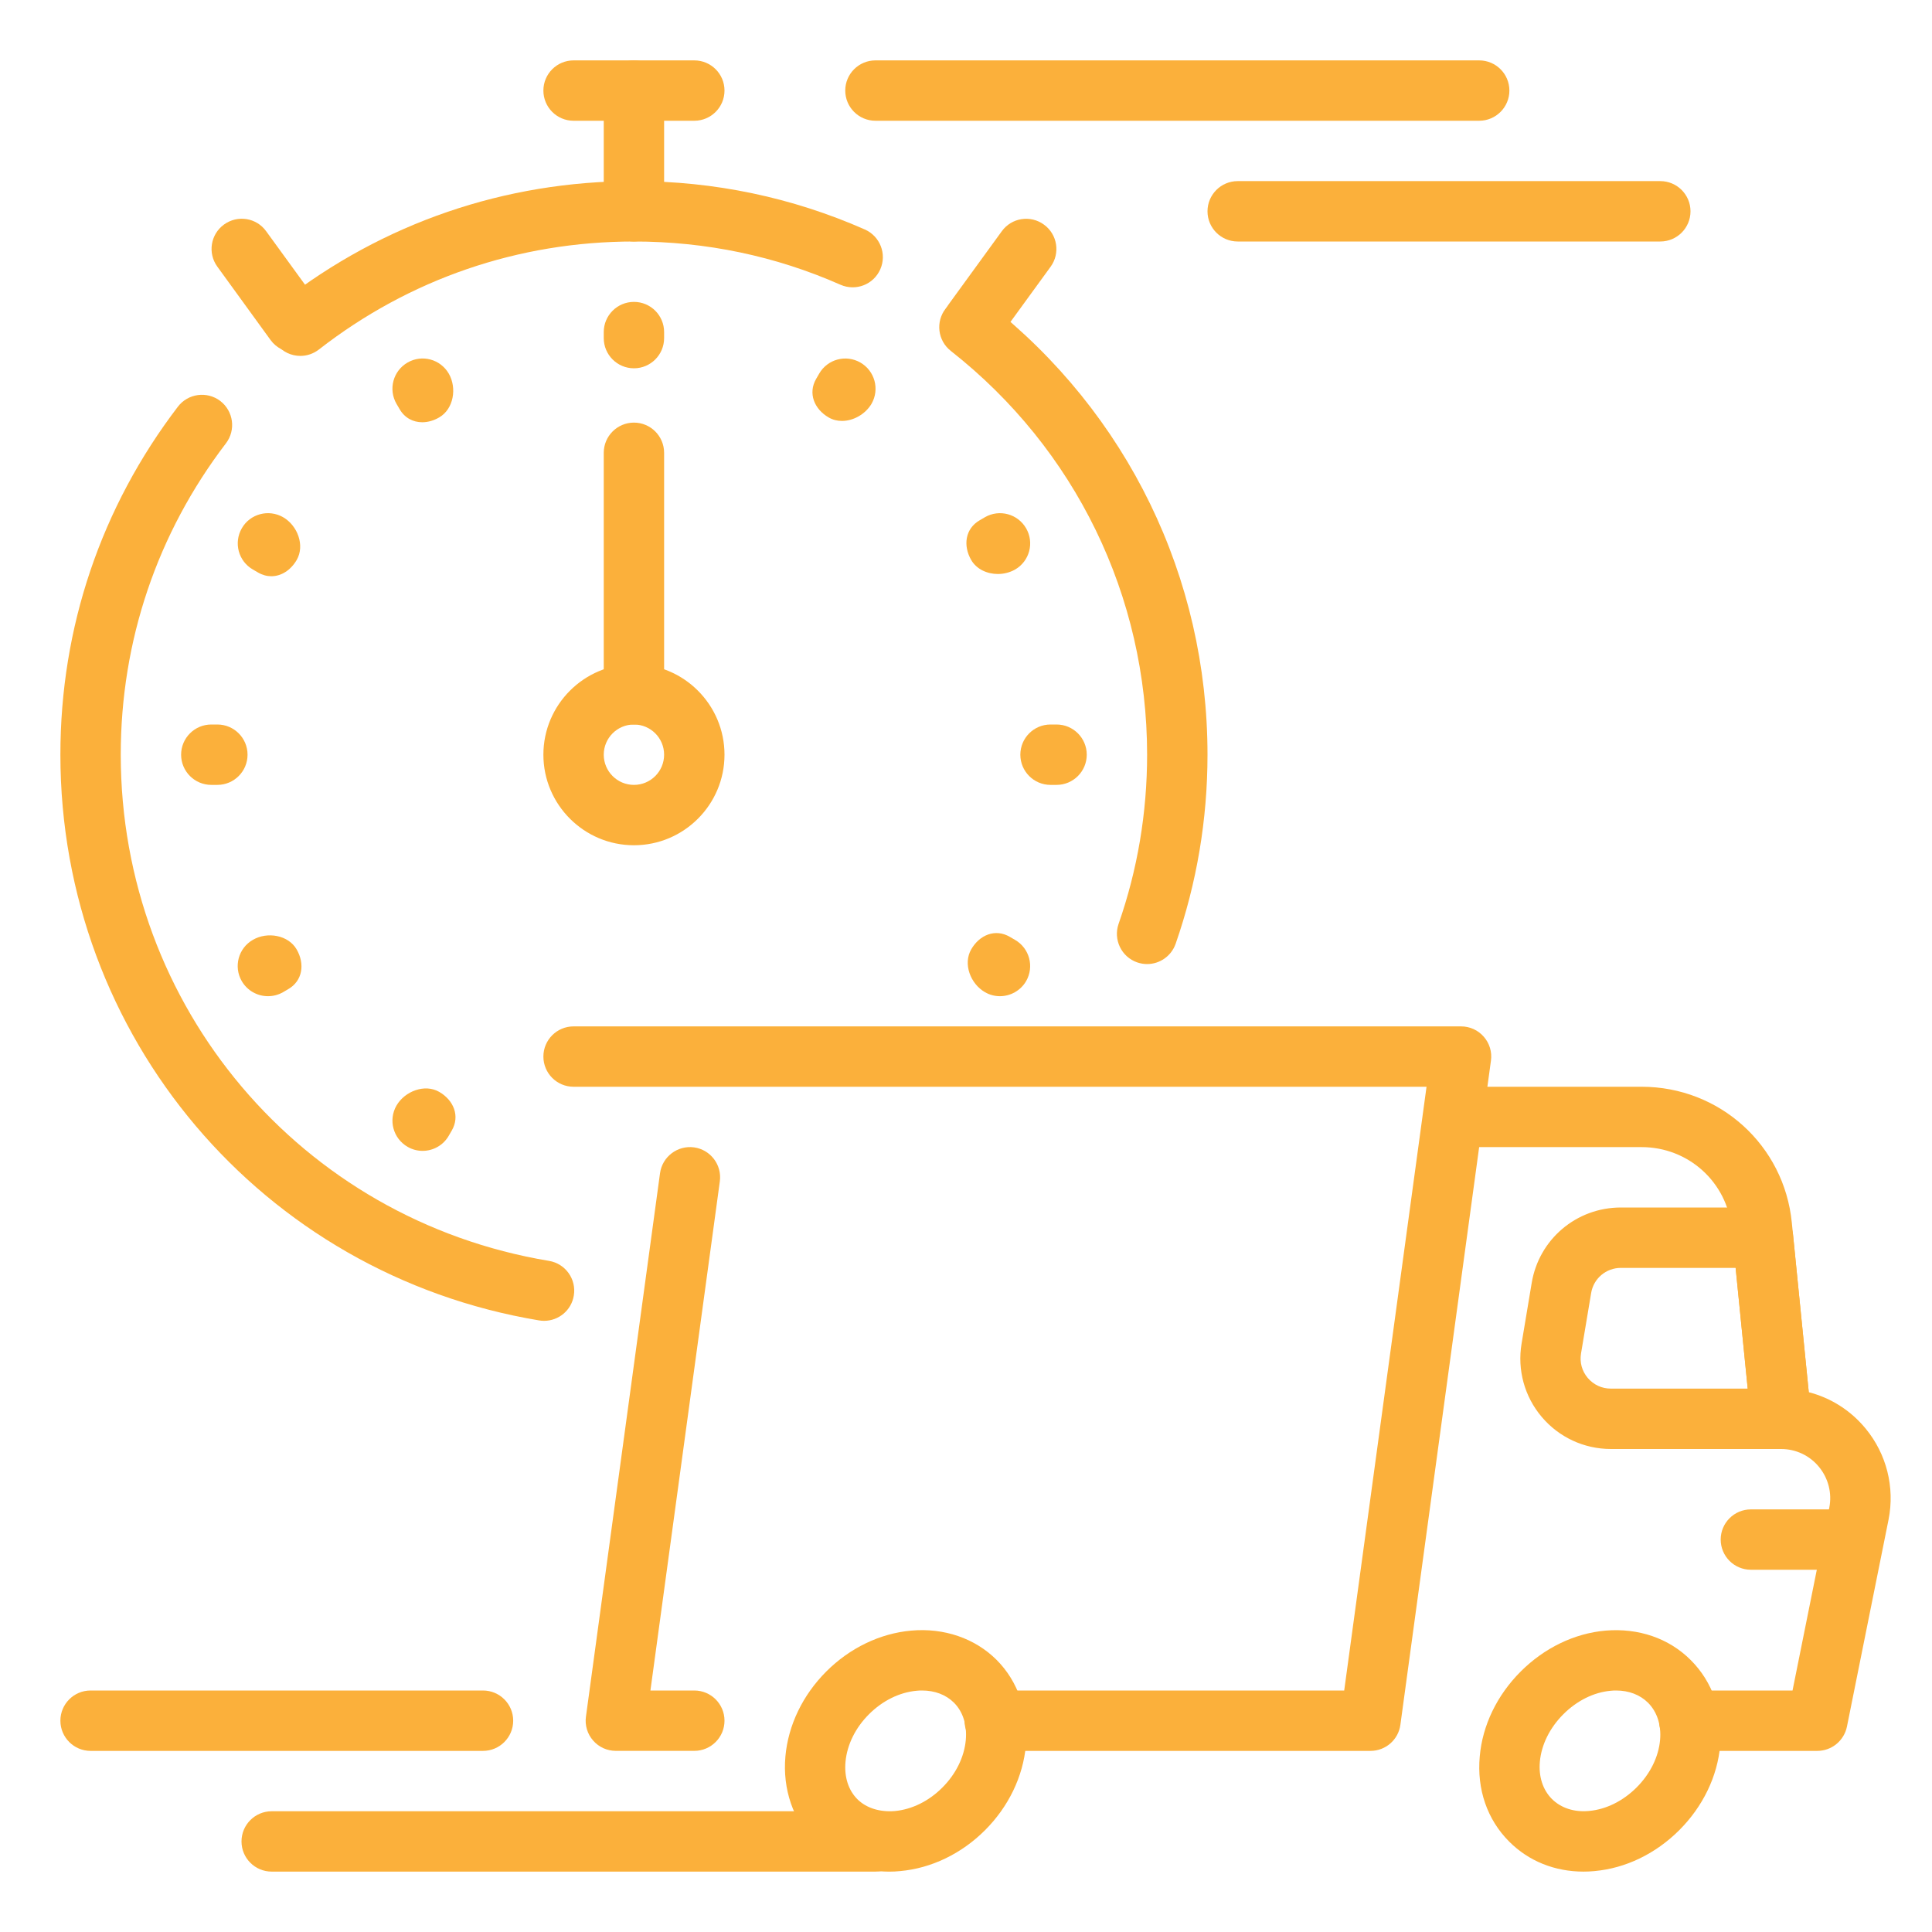 <svg xmlns="http://www.w3.org/2000/svg" fill="none" viewBox="0 0 70 70" height="70" width="70">
<path fill="#FBB03B" d="M19.714 47.856C19.655 47.856 19.593 47.852 19.532 47.841C9.483 46.169 2.188 37.551 2.188 27.344C2.188 22.741 3.66 18.382 6.447 14.733C6.814 14.254 7.501 14.164 7.98 14.527C8.461 14.897 8.553 15.582 8.186 16.063C5.694 19.325 4.375 23.227 4.375 27.344C4.375 36.477 10.9 44.19 19.891 45.684C20.486 45.782 20.891 46.347 20.79 46.942C20.703 47.478 20.239 47.856 19.714 47.856Z"></path>
<path fill="#FBB03B" d="M41.562 34.93C41.442 34.93 41.322 34.91 41.202 34.869C40.631 34.67 40.331 34.046 40.528 33.475C41.215 31.511 41.562 29.446 41.562 27.344C41.562 21.599 38.968 16.266 34.449 12.714C33.974 12.342 33.891 11.653 34.265 11.178C34.637 10.704 35.324 10.618 35.801 10.994C40.852 14.965 43.75 20.924 43.75 27.344C43.75 29.693 43.361 31.999 42.595 34.197C42.435 34.648 42.013 34.93 41.562 34.93Z"></path>
<path fill="#FBB03B" d="M10.883 12.895C10.557 12.895 10.236 12.751 10.019 12.473C9.649 11.996 9.735 11.307 10.209 10.938C13.886 8.074 18.299 6.562 22.969 6.562C25.885 6.562 28.7 7.153 31.336 8.315C31.887 8.56 32.139 9.205 31.894 9.758C31.651 10.31 31.008 10.561 30.45 10.316C28.099 9.277 25.579 8.75 22.969 8.75C18.791 8.75 14.842 10.104 11.555 12.663C11.353 12.819 11.119 12.895 10.883 12.895Z"></path>
<path fill="#FBB03B" d="M35.249 12.769C35.026 12.769 34.801 12.701 34.608 12.559C34.118 12.204 34.011 11.52 34.368 11.032L36.297 8.378C36.651 7.888 37.336 7.781 37.824 8.138C38.314 8.492 38.421 9.177 38.065 9.665L36.135 12.318C35.921 12.613 35.588 12.769 35.249 12.769Z"></path>
<path fill="#FBB03B" d="M10.688 12.768C10.349 12.768 10.016 12.613 9.802 12.318L7.875 9.662C7.518 9.172 7.628 8.489 8.116 8.135C8.608 7.779 9.29 7.888 9.642 8.376L11.572 11.031C11.928 11.521 11.819 12.204 11.331 12.558C11.136 12.7 10.911 12.768 10.688 12.768Z"></path>
<path fill="#FBB03B" d="M22.969 8.75C22.365 8.75 21.875 8.26 21.875 7.656V3.281C21.875 2.678 22.365 2.188 22.969 2.188C23.573 2.188 24.062 2.678 24.062 3.281V7.656C24.062 8.26 23.573 8.75 22.969 8.75Z"></path>
<path fill="#FBB03B" d="M25.156 4.375H20.781C20.177 4.375 19.688 3.885 19.688 3.281C19.688 2.678 20.177 2.188 20.781 2.188H25.156C25.76 2.188 26.25 2.678 26.25 3.281C26.25 3.885 25.76 4.375 25.156 4.375Z"></path>
<path fill="#FBB03B" d="M30.507 15.251C30.338 15.251 30.174 15.212 30.026 15.126C29.503 14.825 29.267 14.251 29.571 13.726L29.68 13.538C29.98 13.015 30.647 12.834 31.174 13.136C31.697 13.438 31.878 14.105 31.577 14.63C31.356 15.004 30.925 15.251 30.507 15.251Z"></path>
<path fill="#FBB03B" d="M15.312 41.698C15.129 41.698 14.941 41.652 14.768 41.552C14.245 41.25 14.063 40.583 14.365 40.057C14.669 39.532 15.396 39.261 15.914 39.561C16.437 39.863 16.673 40.436 16.369 40.961L16.26 41.149C16.058 41.501 15.689 41.698 15.312 41.698Z"></path>
<path fill="#FBB03B" d="M36.155 20.797C35.766 20.797 35.381 20.624 35.188 20.289C34.886 19.766 34.972 19.151 35.497 18.85L35.685 18.74C36.208 18.438 36.877 18.618 37.179 19.143C37.481 19.666 37.301 20.335 36.776 20.637C36.588 20.742 36.369 20.797 36.155 20.797Z"></path>
<path fill="#FBB03B" d="M9.708 36.094C9.33 36.094 8.962 35.897 8.759 35.547C8.457 35.024 8.636 34.355 9.161 34.053C9.682 33.747 10.448 33.876 10.749 34.401C11.051 34.924 10.966 35.538 10.441 35.84L10.253 35.95C10.082 36.048 9.894 36.094 9.708 36.094Z"></path>
<path fill="#FBB03B" d="M38.281 28.438H38.062C37.459 28.438 36.969 27.948 36.969 27.344C36.969 26.74 37.459 26.25 38.062 26.25H38.281C38.885 26.25 39.375 26.74 39.375 27.344C39.375 27.948 38.885 28.438 38.281 28.438Z"></path>
<path fill="#FBB03B" d="M7.875 28.438H7.656C7.053 28.438 6.562 27.948 6.562 27.344C6.562 26.74 7.053 26.25 7.656 26.25H7.875C8.479 26.25 8.969 26.74 8.969 27.344C8.969 27.948 8.479 28.438 7.875 28.438Z"></path>
<path fill="#FBB03B" d="M36.229 36.094C36.045 36.094 35.857 36.048 35.685 35.947C35.162 35.645 34.886 34.924 35.188 34.399C35.488 33.874 36.061 33.635 36.588 33.944L36.776 34.053C37.299 34.355 37.48 35.022 37.179 35.547C36.975 35.897 36.605 36.094 36.229 36.094Z"></path>
<path fill="#FBB03B" d="M9.83 20.878C9.673 20.878 9.509 20.836 9.351 20.744L9.163 20.635C8.638 20.333 8.459 19.666 8.761 19.141C9.06 18.618 9.73 18.439 10.255 18.738C10.78 19.038 11.053 19.762 10.751 20.287C10.539 20.652 10.198 20.878 9.83 20.878Z"></path>
<path fill="#FBB03B" d="M15.299 15.299C14.969 15.299 14.661 15.144 14.475 14.818L14.365 14.63C14.063 14.105 14.243 13.438 14.766 13.136C15.291 12.832 15.958 13.015 16.26 13.536C16.562 14.059 16.437 14.822 15.912 15.124C15.715 15.24 15.501 15.299 15.299 15.299Z"></path>
<path fill="#FBB03B" d="M22.969 13.344C22.365 13.344 21.875 12.854 21.875 12.25V12.031C21.875 11.428 22.365 10.938 22.969 10.938C23.573 10.938 24.062 11.428 24.062 12.031V12.25C24.062 12.854 23.573 13.344 22.969 13.344Z"></path>
<path fill="#FBB03B" d="M22.969 26.25C22.365 26.25 21.875 25.76 21.875 25.156V16.406C21.875 15.803 22.365 15.312 22.969 15.312C23.573 15.312 24.062 15.803 24.062 16.406V25.156C24.062 25.76 23.573 26.25 22.969 26.25Z"></path>
<path fill="#FBB03B" d="M22.969 30.625C21.16 30.625 19.688 29.153 19.688 27.344C19.688 25.535 21.16 24.062 22.969 24.062C24.778 24.062 26.25 25.535 26.25 27.344C26.25 29.153 24.778 30.625 22.969 30.625ZM22.969 26.25C22.365 26.25 21.875 26.74 21.875 27.344C21.875 27.948 22.365 28.438 22.969 28.438C23.573 28.438 24.062 27.948 24.062 27.344C24.062 26.74 23.573 26.25 22.969 26.25Z"></path>
<path fill="#FBB03B" d="M25.156 63.437H22.312C21.995 63.437 21.695 63.3 21.49 63.063C21.282 62.827 21.186 62.51 21.23 62.197L23.914 42.507C23.997 41.908 24.548 41.492 25.145 41.571C25.745 41.654 26.162 42.206 26.081 42.803L23.566 61.25H25.156C25.76 61.25 26.25 61.74 26.25 62.344C26.25 62.947 25.76 63.437 25.156 63.437Z"></path>
<path fill="#FBB03B" d="M31.719 67.812H9.844C9.24 67.812 8.75 67.323 8.75 66.719C8.75 66.115 9.24 65.625 9.844 65.625H31.719C32.322 65.625 32.812 66.115 32.812 66.719C32.812 67.323 32.322 67.812 31.719 67.812Z"></path>
<path fill="#FBB03B" d="M17.5 63.438H3.281C2.678 63.438 2.188 62.947 2.188 62.344C2.188 61.74 2.678 61.25 3.281 61.25H17.5C18.104 61.25 18.594 61.74 18.594 62.344C18.594 62.947 18.104 63.438 17.5 63.438Z"></path>
<path fill="#FBB03B" d="M49.656 63.438H36.041C35.438 63.438 34.947 62.947 34.947 62.344C34.947 61.74 35.438 61.25 36.041 61.25H48.703L51.686 39.375H20.781C20.177 39.375 19.688 38.885 19.688 38.281C19.688 37.678 20.177 37.188 20.781 37.188H52.938C53.255 37.188 53.554 37.325 53.76 37.562C53.968 37.798 54.064 38.115 54.02 38.428L50.739 62.49C50.667 63.033 50.203 63.438 49.656 63.438Z"></path>
<path fill="#FBB03B" d="M65.844 63.438H61.206C60.602 63.438 60.112 62.947 60.112 62.344C60.112 61.74 60.602 61.25 61.206 61.25H64.947L66.279 54.624C66.382 54.103 66.246 53.565 65.907 53.15C65.568 52.736 65.067 52.5 64.531 52.5C63.969 52.5 63.499 52.073 63.442 51.516L62.742 44.516C62.578 42.831 61.173 41.562 59.478 41.562H52.719C52.115 41.562 51.625 41.072 51.625 40.469C51.625 39.865 52.115 39.375 52.719 39.375H59.478C62.304 39.375 64.645 41.492 64.921 44.299L65.535 50.442C66.338 50.649 67.06 51.107 67.598 51.763C68.355 52.684 68.657 53.885 68.427 55.053L66.918 62.56C66.813 63.07 66.364 63.438 65.844 63.438Z"></path>
<path fill="#FBB03B" d="M57.376 67.812C56.333 67.812 55.388 67.434 54.681 66.725C53.887 65.931 53.506 64.835 53.614 63.639C53.712 62.512 54.239 61.421 55.097 60.563C55.954 59.706 57.046 59.178 58.172 59.08C59.362 58.981 60.465 59.353 61.259 60.148C62.053 60.941 62.434 62.038 62.326 63.234C62.228 64.361 61.701 65.452 60.843 66.31C59.986 67.167 58.894 67.694 57.767 67.793C57.636 67.806 57.505 67.812 57.376 67.812ZM58.553 61.25C58.492 61.25 58.428 61.252 58.365 61.259C57.75 61.313 57.138 61.615 56.643 62.11C56.149 62.604 55.847 63.217 55.792 63.831C55.744 64.371 55.899 64.848 56.227 65.179C56.556 65.507 57.035 65.666 57.575 65.614C58.19 65.559 58.802 65.257 59.297 64.763C59.791 64.269 60.093 63.656 60.148 63.041C60.196 62.501 60.04 62.024 59.712 61.694C59.421 61.405 59.017 61.25 58.553 61.25Z"></path>
<path fill="#FBB03B" d="M66.719 56.875H63.438C62.834 56.875 62.344 56.385 62.344 55.781C62.344 55.178 62.834 54.688 63.438 54.688H66.719C67.323 54.688 67.812 55.178 67.812 55.781C67.812 56.385 67.323 56.875 66.719 56.875Z"></path>
<path fill="#FBB03B" d="M64.531 52.5H58.365C57.398 52.5 56.486 52.078 55.86 51.338C55.234 50.599 54.97 49.632 55.13 48.678L55.495 46.491C55.755 44.903 57.116 43.75 58.728 43.75H63.875C64.437 43.75 64.908 44.177 64.965 44.734L65.621 51.297C65.651 51.605 65.551 51.912 65.343 52.139C65.135 52.369 64.84 52.5 64.531 52.5ZM58.728 45.938C58.19 45.938 57.737 46.322 57.65 46.85L57.284 49.037C57.23 49.361 57.317 49.676 57.527 49.925C57.741 50.175 58.037 50.312 58.365 50.312H63.324L62.886 45.938H58.728Z"></path>
<path fill="#FBB03B" d="M32.226 67.813C31.183 67.813 30.214 67.43 29.518 66.732C28.737 65.951 28.35 64.822 28.457 63.637C28.558 62.506 29.085 61.414 29.938 60.561C30.791 59.708 31.885 59.181 33.014 59.08C34.206 58.973 35.326 59.36 36.109 60.141C36.89 60.922 37.277 62.051 37.17 63.236C37.069 64.367 36.542 65.459 35.689 66.312C34.836 67.165 33.742 67.692 32.613 67.793C32.482 67.806 32.353 67.813 32.226 67.813ZM33.407 61.25C33.342 61.25 33.276 61.252 33.211 61.259C32.589 61.316 31.977 61.618 31.485 62.11C30.992 62.602 30.691 63.214 30.634 63.836C30.585 64.38 30.736 64.859 31.064 65.188C31.39 65.513 31.881 65.66 32.416 65.618C33.038 65.562 33.65 65.26 34.142 64.768C34.635 64.275 34.936 63.663 34.993 63.042C35.041 62.497 34.891 62.018 34.562 61.69C34.274 61.403 33.869 61.25 33.407 61.25Z"></path>
<path fill="#FBB03B" d="M53.594 4.375H31.719C31.115 4.375 30.625 3.885 30.625 3.281C30.625 2.678 31.115 2.188 31.719 2.188H53.594C54.197 2.188 54.688 2.678 54.688 3.281C54.688 3.885 54.197 4.375 53.594 4.375Z"></path>
<path fill="#FBB03B" d="M60.156 8.75H44.844C44.24 8.75 43.75 8.26 43.75 7.656C43.75 7.053 44.24 6.562 44.844 6.562H60.156C60.76 6.562 61.25 7.053 61.25 7.656C61.25 8.26 60.76 8.75 60.156 8.75Z"></path>
</svg>
